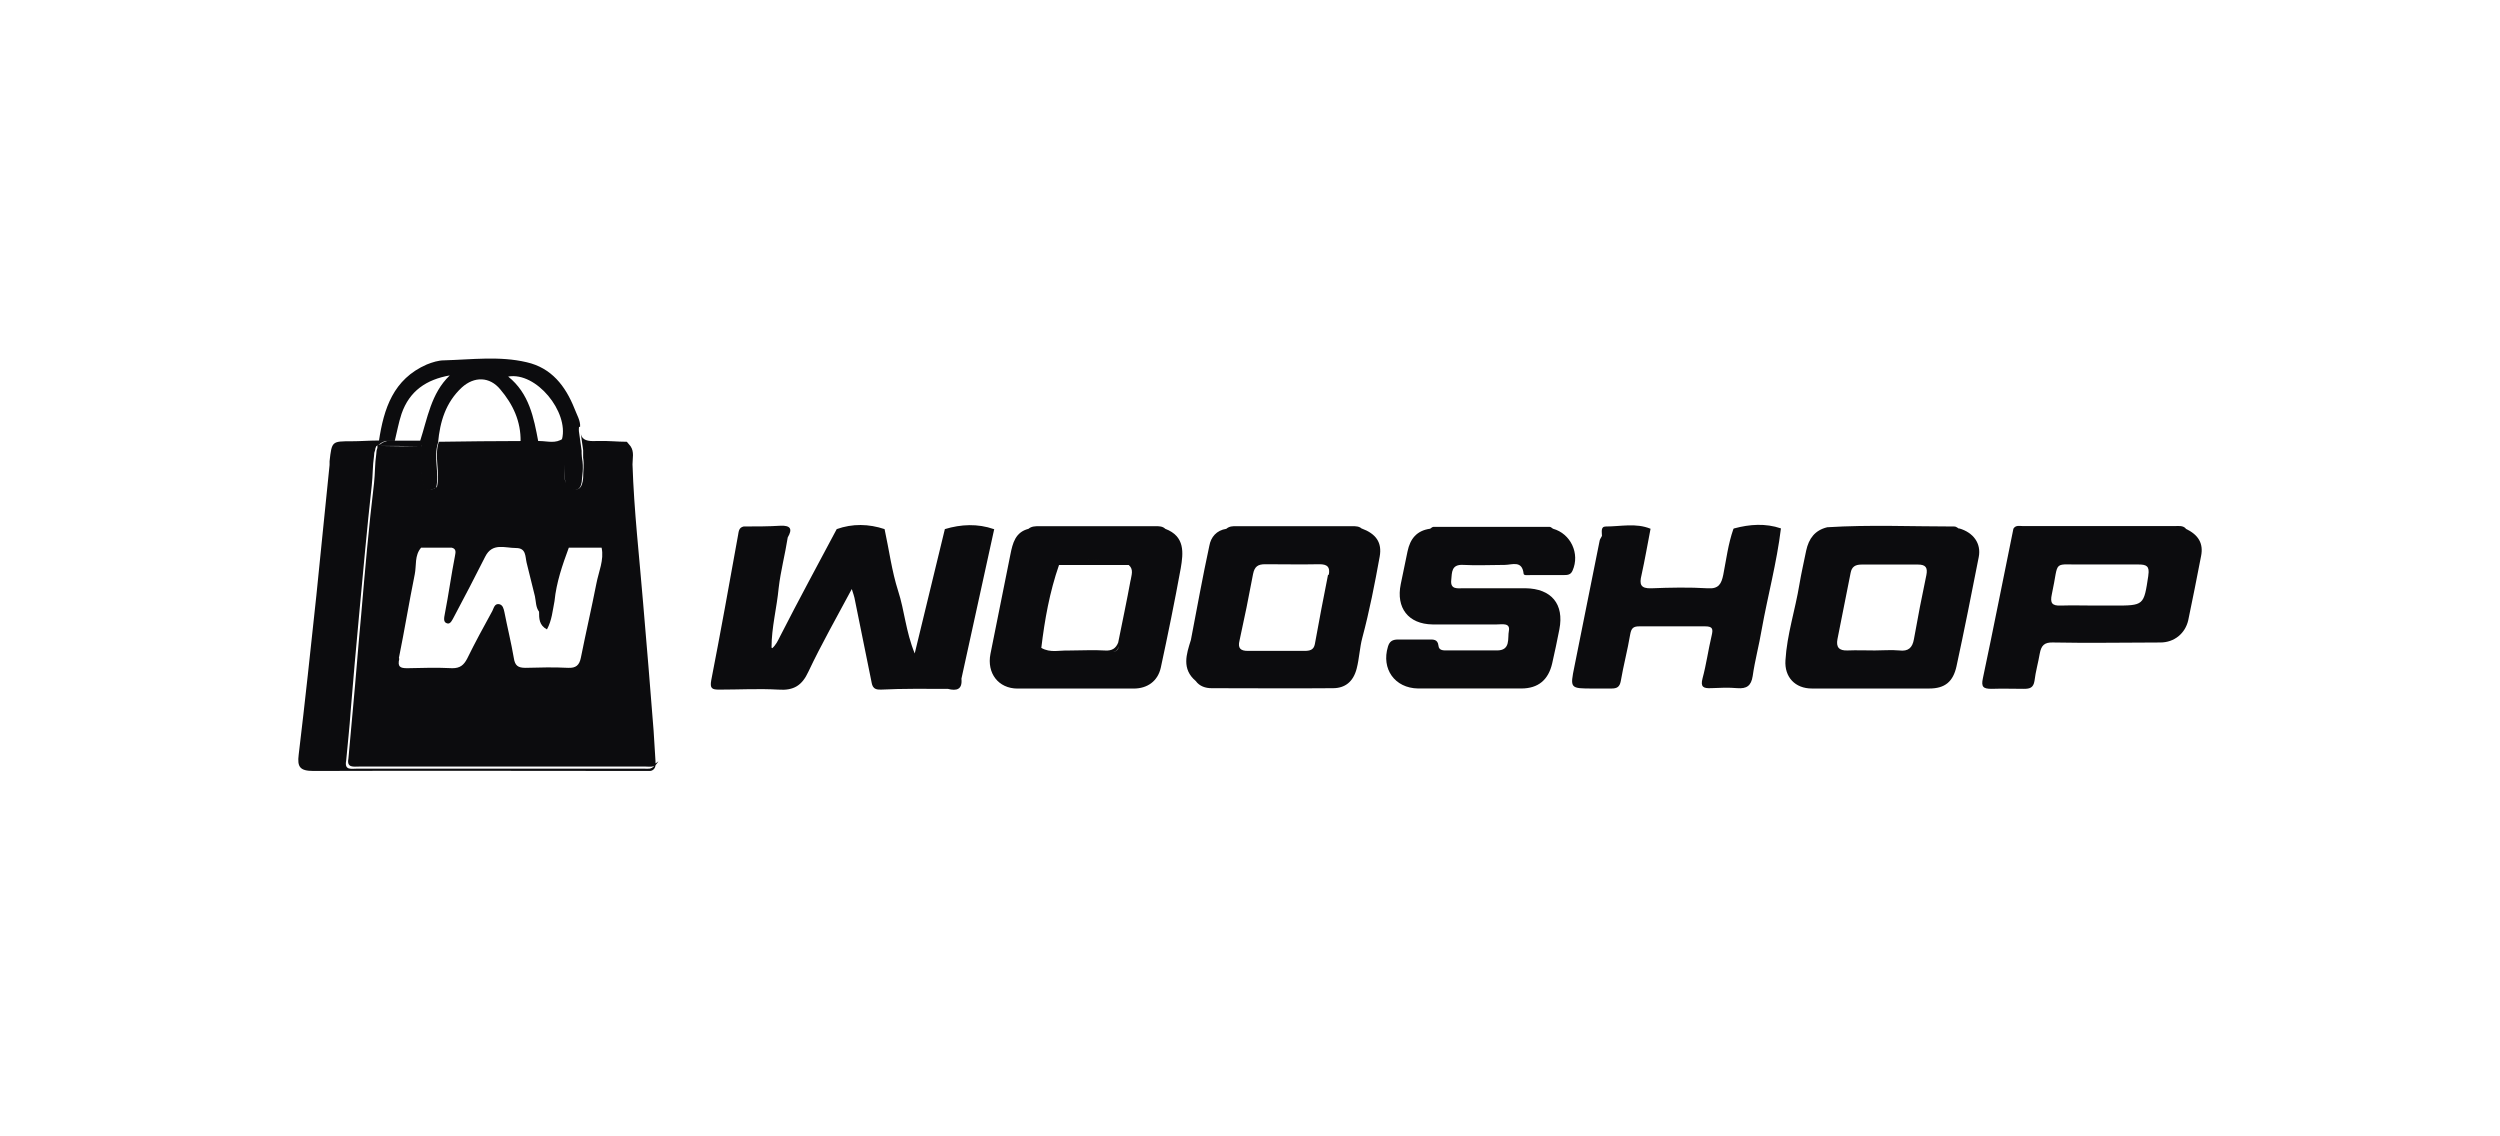 <svg width="176" height="80" viewBox="0 0 176 80" fill="none" xmlns="http://www.w3.org/2000/svg">
<path d="M95.881 37.229C95.695 37.043 95.43 37.043 95.192 37.043C92.459 37.043 89.754 37.043 87.022 37.043C86.783 37.043 86.544 37.043 86.332 37.229C85.642 37.335 85.245 37.812 85.138 38.422C84.661 40.624 84.263 42.852 83.839 45.054C83.52 46.062 83.175 47.096 84.183 47.945C84.449 48.316 84.873 48.449 85.298 48.449C88.136 48.449 91.001 48.475 93.839 48.449C94.688 48.449 95.271 47.998 95.51 47.069C95.695 46.353 95.722 45.584 95.908 44.895C96.412 43.011 96.783 41.101 97.129 39.191C97.314 38.184 96.863 37.573 95.854 37.202L95.881 37.229ZM93.494 40.465C93.176 42.083 92.857 43.701 92.566 45.345C92.486 45.77 92.194 45.823 91.823 45.823C91.16 45.823 90.496 45.823 89.833 45.823C89.17 45.823 88.507 45.823 87.844 45.823C87.34 45.823 87.128 45.637 87.26 45.107C87.605 43.542 87.924 41.977 88.215 40.412C88.322 39.881 88.56 39.722 89.064 39.722C90.337 39.722 91.611 39.749 92.884 39.722C93.441 39.722 93.653 39.908 93.547 40.465H93.494Z" fill="#0C0C0E"/>
<path d="M82.035 37.229C81.85 37.043 81.584 37.043 81.346 37.043C78.614 37.043 75.881 37.043 73.176 37.043C72.91 37.043 72.619 37.043 72.407 37.229C71.478 37.467 71.292 38.237 71.133 39.032C70.656 41.367 70.205 43.701 69.728 46.035C69.462 47.388 70.284 48.475 71.637 48.475C74.369 48.475 77.075 48.475 79.807 48.475C80.788 48.475 81.505 47.945 81.717 47.017C82.221 44.682 82.698 42.348 83.123 40.014C83.308 38.926 83.441 37.759 82.035 37.229ZM74.555 39.749C75.643 39.298 76.73 39.377 77.844 39.43C76.73 39.377 75.616 39.298 74.555 39.749ZM78.375 45.902C78.587 45.849 78.72 45.717 78.746 45.505C78.746 45.717 78.614 45.849 78.375 45.902ZM79.595 40.836C79.33 42.295 79.011 43.781 78.72 45.239C78.56 45.637 78.295 45.823 77.818 45.796C76.969 45.743 76.12 45.796 75.271 45.796C74.608 45.77 73.945 45.982 73.308 45.611C73.547 43.621 73.892 41.685 74.555 39.775C76.2 39.775 77.818 39.775 79.462 39.775C79.834 40.093 79.648 40.491 79.595 40.863V40.836Z" fill="#0C0C0E"/>
<path d="M69.966 37.249C68.825 36.852 67.658 36.905 66.518 37.249C65.828 40.088 65.138 42.952 64.396 46.003C63.759 44.438 63.679 42.979 63.228 41.6C62.778 40.194 62.592 38.708 62.274 37.249C61.16 36.878 60.019 36.852 58.905 37.249C57.579 39.743 56.226 42.236 54.926 44.783C54.767 45.101 54.634 45.393 54.369 45.632C54.369 45.632 54.289 45.578 54.316 45.578C54.316 44.173 54.687 42.793 54.82 41.387C54.953 40.22 55.271 39.027 55.457 37.833C55.801 37.249 55.669 36.984 54.953 37.011C54.104 37.064 53.228 37.064 52.353 37.064C52.008 37.143 52.008 37.409 51.955 37.7C51.345 41.096 50.735 44.491 50.072 47.886C49.966 48.47 50.125 48.549 50.629 48.549C52.035 48.549 53.414 48.47 54.794 48.549C55.881 48.629 56.465 48.258 56.916 47.276C57.817 45.366 58.878 43.51 59.966 41.467C60.072 41.812 60.125 41.944 60.152 42.077C60.549 43.987 60.921 45.923 61.319 47.833C61.398 48.178 61.372 48.576 62.008 48.549C63.573 48.47 65.165 48.496 66.73 48.496C67.34 48.655 67.764 48.549 67.685 47.78C68.454 44.279 69.223 40.777 69.993 37.249H69.966Z" fill="#0C0C0E"/>
<path d="M40.841 30.036C40.868 29.612 40.602 29.188 40.443 28.763C39.807 27.172 38.825 25.898 37.075 25.501C35.165 25.05 33.202 25.315 31.265 25.368C30.867 25.368 30.443 25.501 30.045 25.66C27.684 26.694 27.021 28.763 26.677 31.044C27.048 31.044 27.419 31.044 27.791 31.044C27.95 30.408 28.056 29.771 28.268 29.134C28.825 27.517 30.019 26.721 31.663 26.429C30.337 27.702 30.098 29.453 29.568 31.071C29.568 31.124 29.568 31.151 29.568 31.203C29.647 31.283 29.727 31.363 29.594 31.469C29.647 32.238 29.568 33.007 29.7 33.776C29.807 34.44 30.072 34.705 30.708 34.334C30.947 33.272 30.496 32.211 30.841 31.151C30.974 29.692 31.372 28.339 32.512 27.278C33.388 26.482 34.475 26.509 35.218 27.41C36.12 28.471 36.676 29.665 36.65 31.097C37.075 31.097 37.472 31.097 37.897 31.097C37.578 29.4 37.26 27.702 35.775 26.509C37.764 26.164 40.045 29.002 39.568 30.912C40.098 31.522 39.86 32.291 39.913 32.981C39.913 33.432 39.913 33.883 39.939 34.334C40.682 34.731 40.947 34.36 40.974 33.697C40.974 33.591 41.106 32.901 40.974 32.264C40.974 32.211 40.947 32.079 40.947 31.92C40.947 31.867 40.947 31.814 40.947 31.734L40.788 30.593C40.761 30.461 40.735 30.275 40.761 30.063L40.841 30.036Z" fill="#0C0C0E"/>
<path d="M137.924 37.225C137.818 37.172 137.711 37.066 137.606 37.066C134.609 37.066 131.61 36.933 128.64 37.118C127.764 37.331 127.34 37.914 127.155 38.763C126.995 39.559 126.809 40.355 126.677 41.15C126.386 42.928 125.802 44.678 125.696 46.482C125.616 47.676 126.386 48.471 127.553 48.471C130.312 48.471 133.07 48.471 135.829 48.471C136.916 48.471 137.5 47.994 137.738 46.906C138.295 44.333 138.799 41.787 139.304 39.214C139.489 38.259 138.931 37.49 137.924 37.198V37.225ZM135.616 40.487C135.298 41.999 135.007 43.485 134.741 44.996C134.634 45.607 134.343 45.872 133.707 45.792C133.149 45.739 132.566 45.792 131.983 45.792C131.346 45.792 130.71 45.766 130.072 45.792C129.462 45.819 129.25 45.554 129.357 44.996C129.675 43.431 129.966 41.893 130.284 40.328C130.364 39.904 130.603 39.745 131.054 39.745C132.38 39.745 133.707 39.745 135.032 39.745C135.563 39.745 135.722 39.957 135.616 40.487Z" fill="#0C0C0E"/>
<path d="M109.33 37.222C109.25 37.169 109.17 37.09 109.091 37.09C106.359 37.09 103.653 37.09 100.92 37.09C100.842 37.09 100.762 37.169 100.682 37.222C99.727 37.355 99.276 37.939 99.091 38.814C98.931 39.583 98.772 40.352 98.613 41.122C98.269 42.793 99.144 43.933 100.842 43.96C102.353 43.96 103.866 43.96 105.377 43.96C105.748 43.96 106.332 43.827 106.226 44.411C106.119 44.915 106.385 45.817 105.35 45.79C104.21 45.79 103.043 45.79 101.902 45.79C101.637 45.79 101.293 45.817 101.266 45.445C101.213 44.994 100.895 45.021 100.602 45.021C99.887 45.021 99.144 45.021 98.427 45.021C98.03 45.021 97.818 45.154 97.711 45.525C97.234 47.09 98.189 48.443 99.833 48.469C102.248 48.469 104.688 48.469 107.101 48.469C108.296 48.469 109.011 47.859 109.276 46.692C109.462 45.896 109.621 45.1 109.78 44.305C110.125 42.528 109.223 41.44 107.394 41.413C105.934 41.413 104.475 41.413 103.017 41.413C102.619 41.413 102.088 41.52 102.168 40.83C102.22 40.299 102.168 39.716 103.017 39.769C103.971 39.822 104.953 39.769 105.934 39.769C106.439 39.769 107.154 39.424 107.261 40.379C107.261 40.538 107.579 40.485 107.765 40.485C108.534 40.485 109.276 40.485 110.045 40.485C110.338 40.485 110.576 40.485 110.709 40.167C111.24 38.973 110.576 37.567 109.33 37.222Z" fill="#0C0C0E"/>
<path d="M153.892 37.22C153.681 36.982 153.388 37.035 153.123 37.035C149.542 37.035 145.988 37.035 142.406 37.035C142.168 37.035 141.903 36.955 141.744 37.22C141.028 40.722 140.338 44.249 139.595 47.751C139.462 48.361 139.622 48.494 140.206 48.494C140.975 48.467 141.717 48.494 142.486 48.494C142.91 48.494 143.15 48.414 143.228 47.937C143.308 47.273 143.494 46.637 143.601 46C143.707 45.443 143.919 45.204 144.556 45.231C147.076 45.284 149.595 45.231 152.089 45.231C153.07 45.231 153.839 44.594 154.052 43.666C154.37 42.154 154.661 40.669 154.954 39.157C155.139 38.255 154.768 37.645 153.866 37.22H153.892ZM151.24 40.536C150.922 42.632 150.948 42.632 148.8 42.632C148.375 42.632 147.951 42.632 147.527 42.632C146.703 42.632 145.881 42.605 145.086 42.632C144.449 42.658 144.317 42.446 144.449 41.836C145.007 39.289 144.37 39.793 146.916 39.74C148.136 39.74 149.329 39.74 150.55 39.74C151.107 39.74 151.346 39.846 151.24 40.51V40.536Z" fill="#0C0C0E"/>
<path d="M122.036 37.225C121.663 38.286 121.531 39.374 121.319 40.461C121.187 41.098 121.001 41.469 120.232 41.416C118.905 41.337 117.579 41.363 116.253 41.416C115.484 41.443 115.404 41.125 115.562 40.488C115.802 39.4 115.988 38.313 116.199 37.225C115.166 36.801 114.104 37.066 113.044 37.066C112.671 37.066 112.778 37.464 112.778 37.729C112.725 37.835 112.645 37.941 112.618 38.048C112.035 40.992 111.425 43.963 110.842 46.907C110.523 48.472 110.523 48.472 112.167 48.472C113.813 48.472 113.016 48.472 113.44 48.472C113.838 48.472 114.024 48.366 114.104 47.942C114.289 46.854 114.582 45.767 114.767 44.652C114.847 44.228 114.98 44.095 115.404 44.095C116.942 44.095 118.508 44.095 120.046 44.095C120.603 44.095 120.603 44.308 120.497 44.759C120.258 45.767 120.125 46.775 119.859 47.756C119.701 48.366 119.914 48.472 120.47 48.446C121.08 48.419 121.69 48.392 122.3 48.446C122.963 48.499 123.282 48.286 123.389 47.597C123.547 46.483 123.84 45.422 124.025 44.308C124.449 41.947 125.085 39.613 125.378 37.199C124.289 36.828 123.176 36.907 122.089 37.199L122.036 37.225Z" fill="#0C0C0E"/>
<path d="M46.04 53.93C45.854 54.168 45.616 54.115 45.377 54.115C45.35 54.115 45.324 54.115 45.297 54.115C38.56 54.115 31.849 54.115 25.111 54.115C24.74 54.115 24.236 54.248 24.369 53.558C24.475 52.391 24.608 51.224 24.687 50.057C24.873 47.829 25.058 45.627 25.271 43.399C25.562 40.322 25.828 37.245 26.172 34.168C26.252 33.479 26.226 32.789 26.332 32.099C26.332 31.94 26.358 31.808 26.411 31.675C26.411 31.569 26.464 31.489 26.491 31.41C26.57 31.357 26.623 31.33 26.703 31.277C26.889 31.118 27.154 31.012 27.419 31.012H28.401C28.188 31.012 27.976 31.012 27.764 31.012C27.393 31.012 27.021 31.012 26.65 31.012C26.013 31.012 25.377 31.065 24.74 31.065C23.361 31.065 23.361 31.065 23.202 32.471C23.202 32.55 23.202 32.656 23.202 32.736C22.883 35.786 22.592 38.837 22.273 41.914C21.875 45.654 21.477 49.394 21.027 53.134C20.92 53.983 21.106 54.275 22.061 54.275C29.833 54.248 37.631 54.275 45.403 54.275C45.483 54.275 45.562 54.275 45.642 54.275C45.669 54.275 45.722 54.275 45.748 54.275C45.96 54.275 46.146 54.089 46.146 53.85V53.718C46.093 53.77 46.066 53.85 46.014 53.903L46.04 53.93Z" fill="#0C0C0E"/>
<path d="M46.146 53.754C46.146 53.7 46.146 53.621 46.146 53.568C46.093 52.852 46.067 52.162 46.014 51.446C45.775 48.422 45.536 45.425 45.271 42.401C45.006 39.164 44.634 35.955 44.528 32.692C44.528 32.268 44.661 31.817 44.395 31.419C44.316 31.313 44.21 31.207 44.13 31.101C43.467 31.101 42.777 31.021 42.114 31.048C42.061 31.048 42.008 31.048 41.955 31.048C41.372 31.074 41 30.995 40.894 30.57L41.053 31.684C41.053 31.817 41.053 32.003 41.053 32.215C41.133 32.692 41.053 33.17 41.053 33.647C41 34.337 40.735 34.682 40.019 34.284C40.019 33.833 40.019 33.382 39.992 32.931C39.939 32.241 40.178 31.472 39.648 30.862C39.117 31.26 38.533 31.048 37.976 31.048C37.552 31.048 37.154 31.048 36.73 31.048C34.793 31.048 32.857 31.074 30.894 31.101C30.549 32.135 31 33.223 30.762 34.284C30.125 34.682 29.86 34.39 29.753 33.727C29.621 32.958 29.7 32.188 29.647 31.419C28.639 31.419 27.631 31.419 26.623 31.393C27.631 31.393 28.639 31.393 29.647 31.419C29.78 31.313 29.7 31.233 29.621 31.154C29.621 31.101 29.621 31.074 29.621 31.021C29.435 31.021 29.25 31.021 29.064 31.021C29.011 31.021 28.958 31.021 28.931 31.021H27.472C27.207 31.021 26.942 31.127 26.756 31.286C26.756 31.286 26.73 31.286 26.703 31.286C26.703 31.286 26.677 31.286 26.65 31.286C26.65 31.286 26.65 31.286 26.623 31.286C26.623 31.286 26.597 31.286 26.57 31.313C26.57 31.313 26.57 31.34 26.57 31.366C26.57 31.366 26.57 31.393 26.57 31.419C26.57 31.419 26.57 31.446 26.57 31.472V31.525C26.517 31.658 26.491 31.791 26.491 31.95C26.385 32.639 26.411 33.329 26.332 34.019C25.96 37.096 25.695 40.172 25.43 43.249C25.218 45.478 25.058 47.679 24.846 49.907C24.74 51.074 24.634 52.242 24.528 53.409C24.528 53.462 24.581 53.488 24.608 53.515C24.581 53.488 24.555 53.435 24.528 53.409C24.395 54.072 24.899 53.966 25.271 53.966C32.008 53.966 38.719 53.966 45.456 53.966C45.722 53.966 46.014 54.045 46.226 53.78C46.279 53.727 46.305 53.647 46.358 53.594L46.146 53.754ZM39.78 32.692C39.78 32.613 39.78 32.56 39.78 32.507C39.78 32.56 39.78 32.639 39.78 32.692C39.754 33.143 39.7 33.594 39.833 34.019C39.674 33.594 39.754 33.143 39.78 32.692ZM38.905 42.401C38.905 42.401 38.905 42.401 38.878 42.427C38.878 42.427 38.878 42.427 38.905 42.401ZM31.212 38.289C31.212 38.289 31.186 38.289 31.159 38.289C31.159 38.289 31.186 38.289 31.212 38.289ZM31.08 38.316C30.708 38.342 30.311 38.263 29.966 38.369C30.311 38.263 30.708 38.369 31.08 38.316ZM28.082 46.326C28.48 44.363 28.799 42.401 29.197 40.438C29.329 39.801 29.17 39.111 29.647 38.554C30.364 38.554 31.08 38.554 31.796 38.554C32.114 38.634 32.088 38.846 32.035 39.111C31.769 40.464 31.584 41.844 31.319 43.196C31.265 43.488 31.186 43.806 31.478 43.886C31.716 43.966 31.849 43.621 31.955 43.435C32.698 42.029 33.44 40.623 34.157 39.191C34.661 38.183 35.536 38.581 36.332 38.581C37.048 38.581 36.968 39.164 37.074 39.615C37.26 40.411 37.472 41.18 37.658 41.976C37.738 42.347 37.711 42.745 37.95 43.064C37.95 43.541 37.95 44.019 38.507 44.31C38.852 43.674 38.905 42.984 39.037 42.321C39.17 40.995 39.594 39.775 40.045 38.554C40.815 38.554 41.584 38.554 42.353 38.554C42.539 39.43 42.141 40.252 41.982 41.101C41.637 42.852 41.239 44.576 40.894 46.3C40.788 46.83 40.549 47.042 39.992 47.016C38.984 46.963 38.003 46.989 36.995 47.016C36.464 47.016 36.252 46.857 36.173 46.326C35.987 45.239 35.722 44.178 35.51 43.09C35.456 42.852 35.403 42.586 35.138 42.533C34.82 42.48 34.767 42.798 34.661 43.011C34.05 44.125 33.44 45.239 32.883 46.379C32.645 46.83 32.38 47.042 31.849 47.042C30.788 46.989 29.727 47.016 28.666 47.042C28.162 47.042 27.976 46.937 28.109 46.379L28.082 46.326Z" fill="#0C0C0E"/>
</svg>
